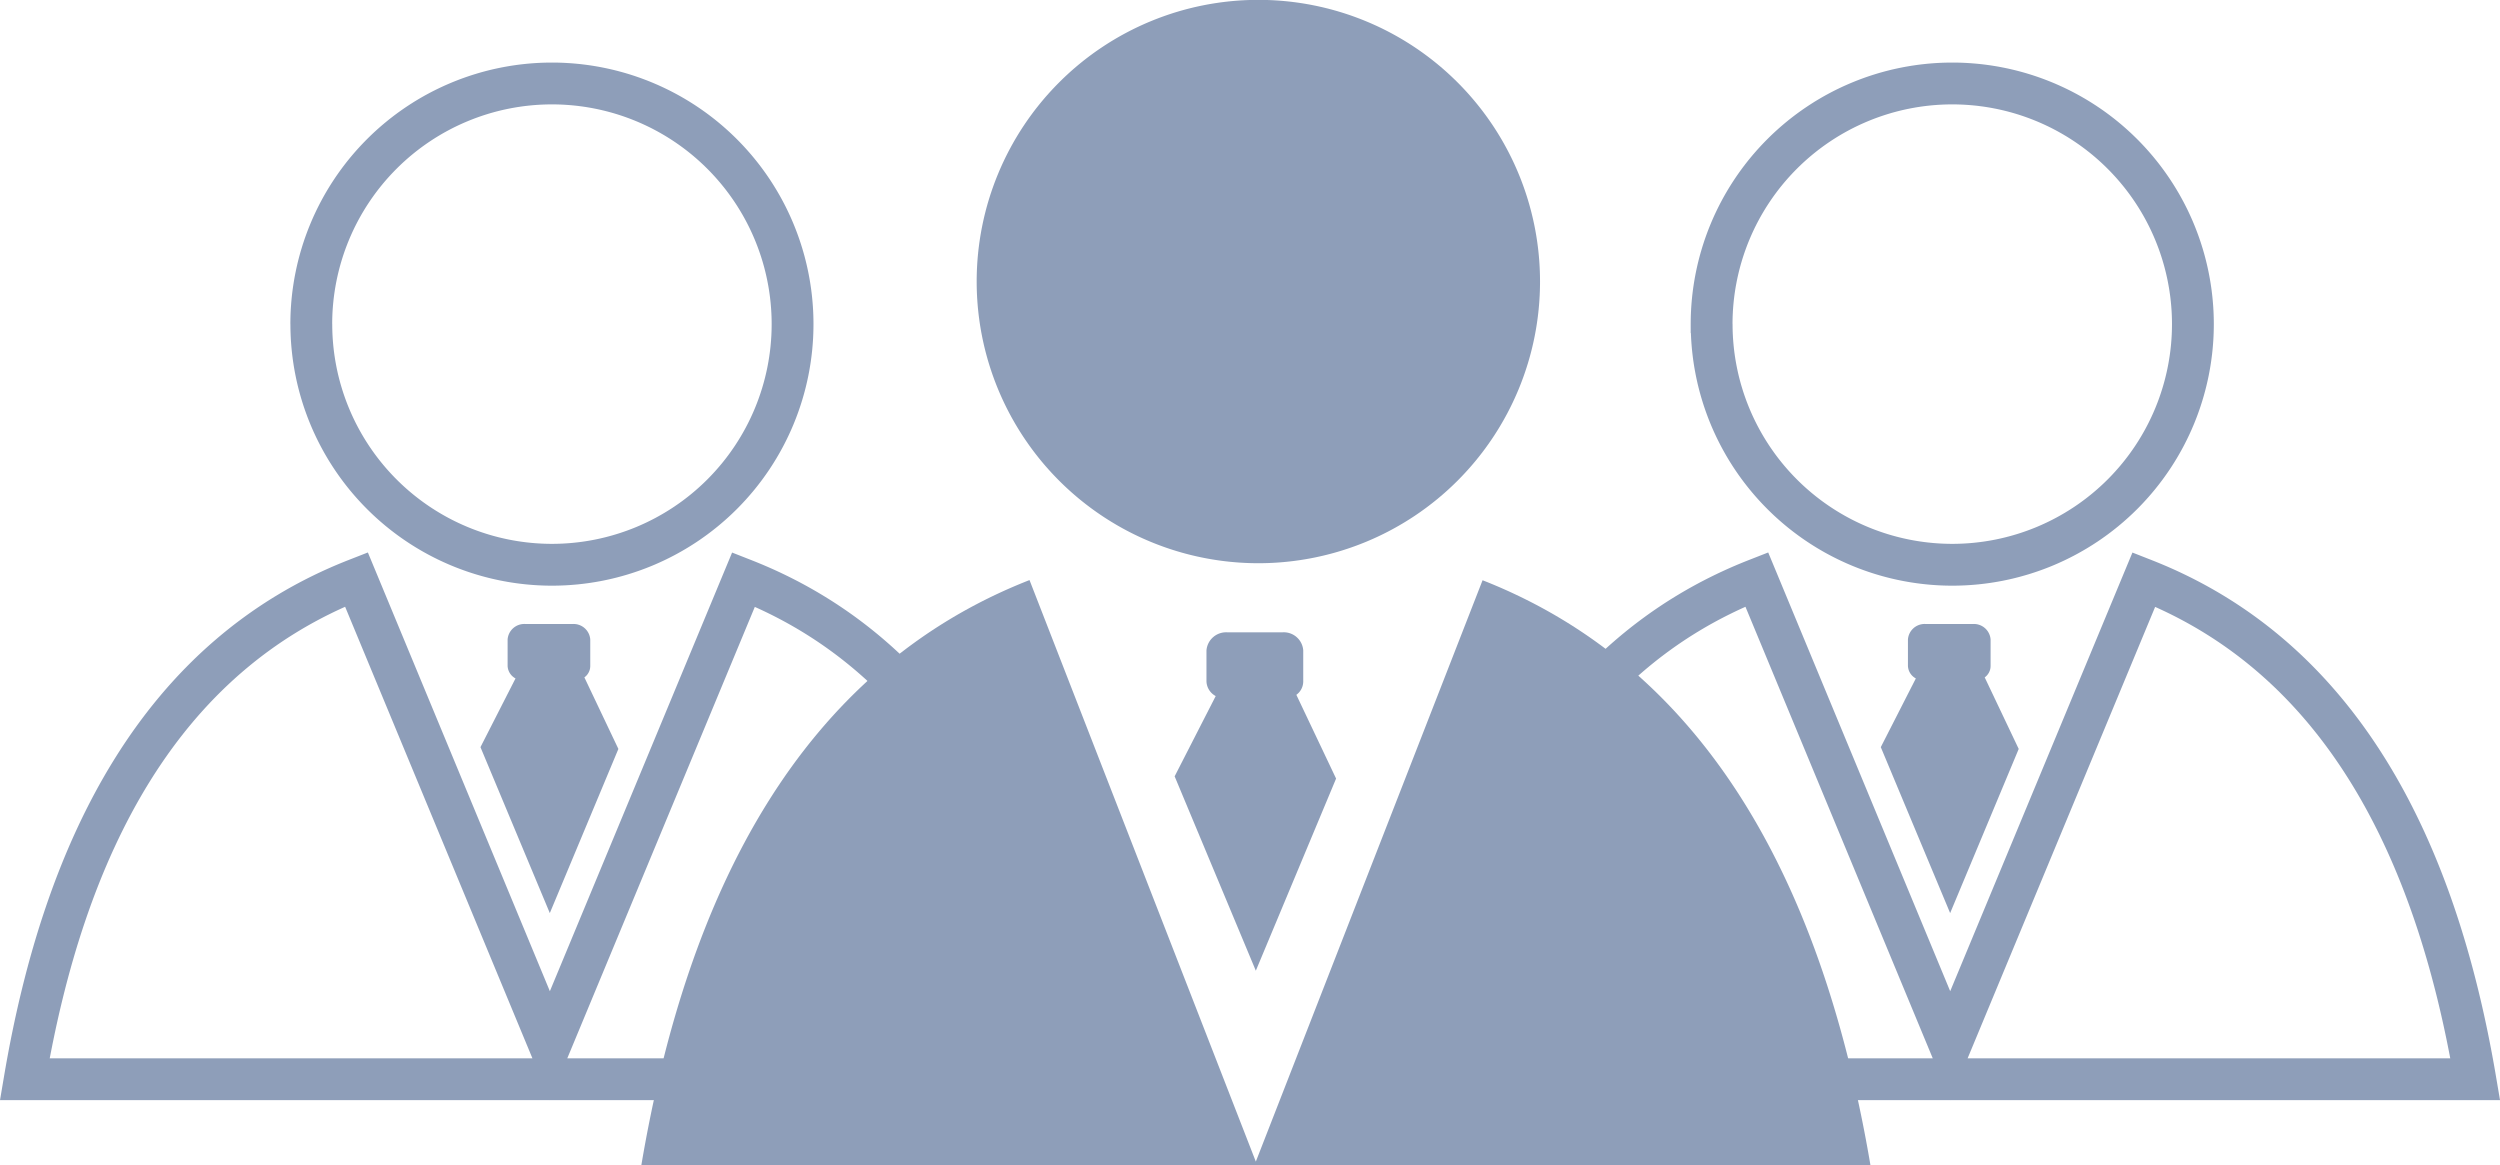<svg xmlns="http://www.w3.org/2000/svg" width="119.545" height="55.715" viewBox="0 0 119.545 55.715"><defs><style>.a{opacity:0.45;}.b{fill:#042864;}.c{fill:none;stroke:#042864;stroke-width:2px;}</style></defs><g class="a" transform="translate(-1345.816 -2593)"><path class="b" d="M82.082,169.631a.827.827,0,0,1-.442-.695v-1.489a.942.942,0,0,1,1-.863h2.627a.933.933,0,0,1,1,.863v1.489a.79.79,0,0,1-.329.636l1.9,4.005L84,182.764l-3.882-9.294Zm31.307,22.431H54.617c2.207-13.045,7.593-23.678,18.561-27.977L84,191.893l10.843-27.8C105.8,168.4,111.179,179.026,113.39,192.062ZM70.652,149.813a13.469,13.469,0,1,1,13.474,13.466A13.47,13.47,0,0,1,70.652,149.813Z" transform="translate(1321.867 2456.653)"/><g transform="translate(1347 2596.997)"><g transform="translate(0 0)"><path class="c" d="M1412.529-239h-50.217c1.886-11.145,6.487-20.231,15.859-23.9l9.25,22.3,9.262-22.295C1406.042-259.22,1410.64-250.138,1412.529-239Zm-36.516-36.1a11.508,11.508,0,0,1,11.5-11.514,11.507,11.507,0,0,1,11.514,11.5,11.508,11.508,0,0,1-11.5,11.514h0a11.51,11.51,0,0,1-11.512-11.506Z" transform="translate(-1362.312 286.609)"/><path class="b" d="M1385.8-258.141a.709.709,0,0,1-.378-.593v-1.272a.8.8,0,0,1,.857-.737h2.245a.8.8,0,0,1,.85.737v1.272a.673.673,0,0,1-.281.543l1.626,3.422-3.279,7.849-3.316-7.935Z" transform="translate(-1362.333 286.585)"/></g><g transform="translate(66.961 0)"><path class="c" d="M1412.529-239h-50.217c1.886-11.145,6.487-20.231,15.859-23.9l9.25,22.3,9.262-22.295C1406.042-259.22,1410.64-250.138,1412.529-239Zm-36.516-36.1a11.508,11.508,0,0,1,11.5-11.514,11.507,11.507,0,0,1,11.514,11.5,11.508,11.508,0,0,1-11.5,11.514h0a11.51,11.51,0,0,1-11.512-11.506Z" transform="translate(-1362.312 286.609)"/><path class="b" d="M1385.8-258.141a.709.709,0,0,1-.378-.593v-1.272a.8.8,0,0,1,.857-.737h2.245a.8.8,0,0,1,.85.737v1.272a.673.673,0,0,1-.281.543l1.626,3.422-3.279,7.849-3.316-7.935Z" transform="translate(-1362.333 286.585)"/></g></g></g></svg>